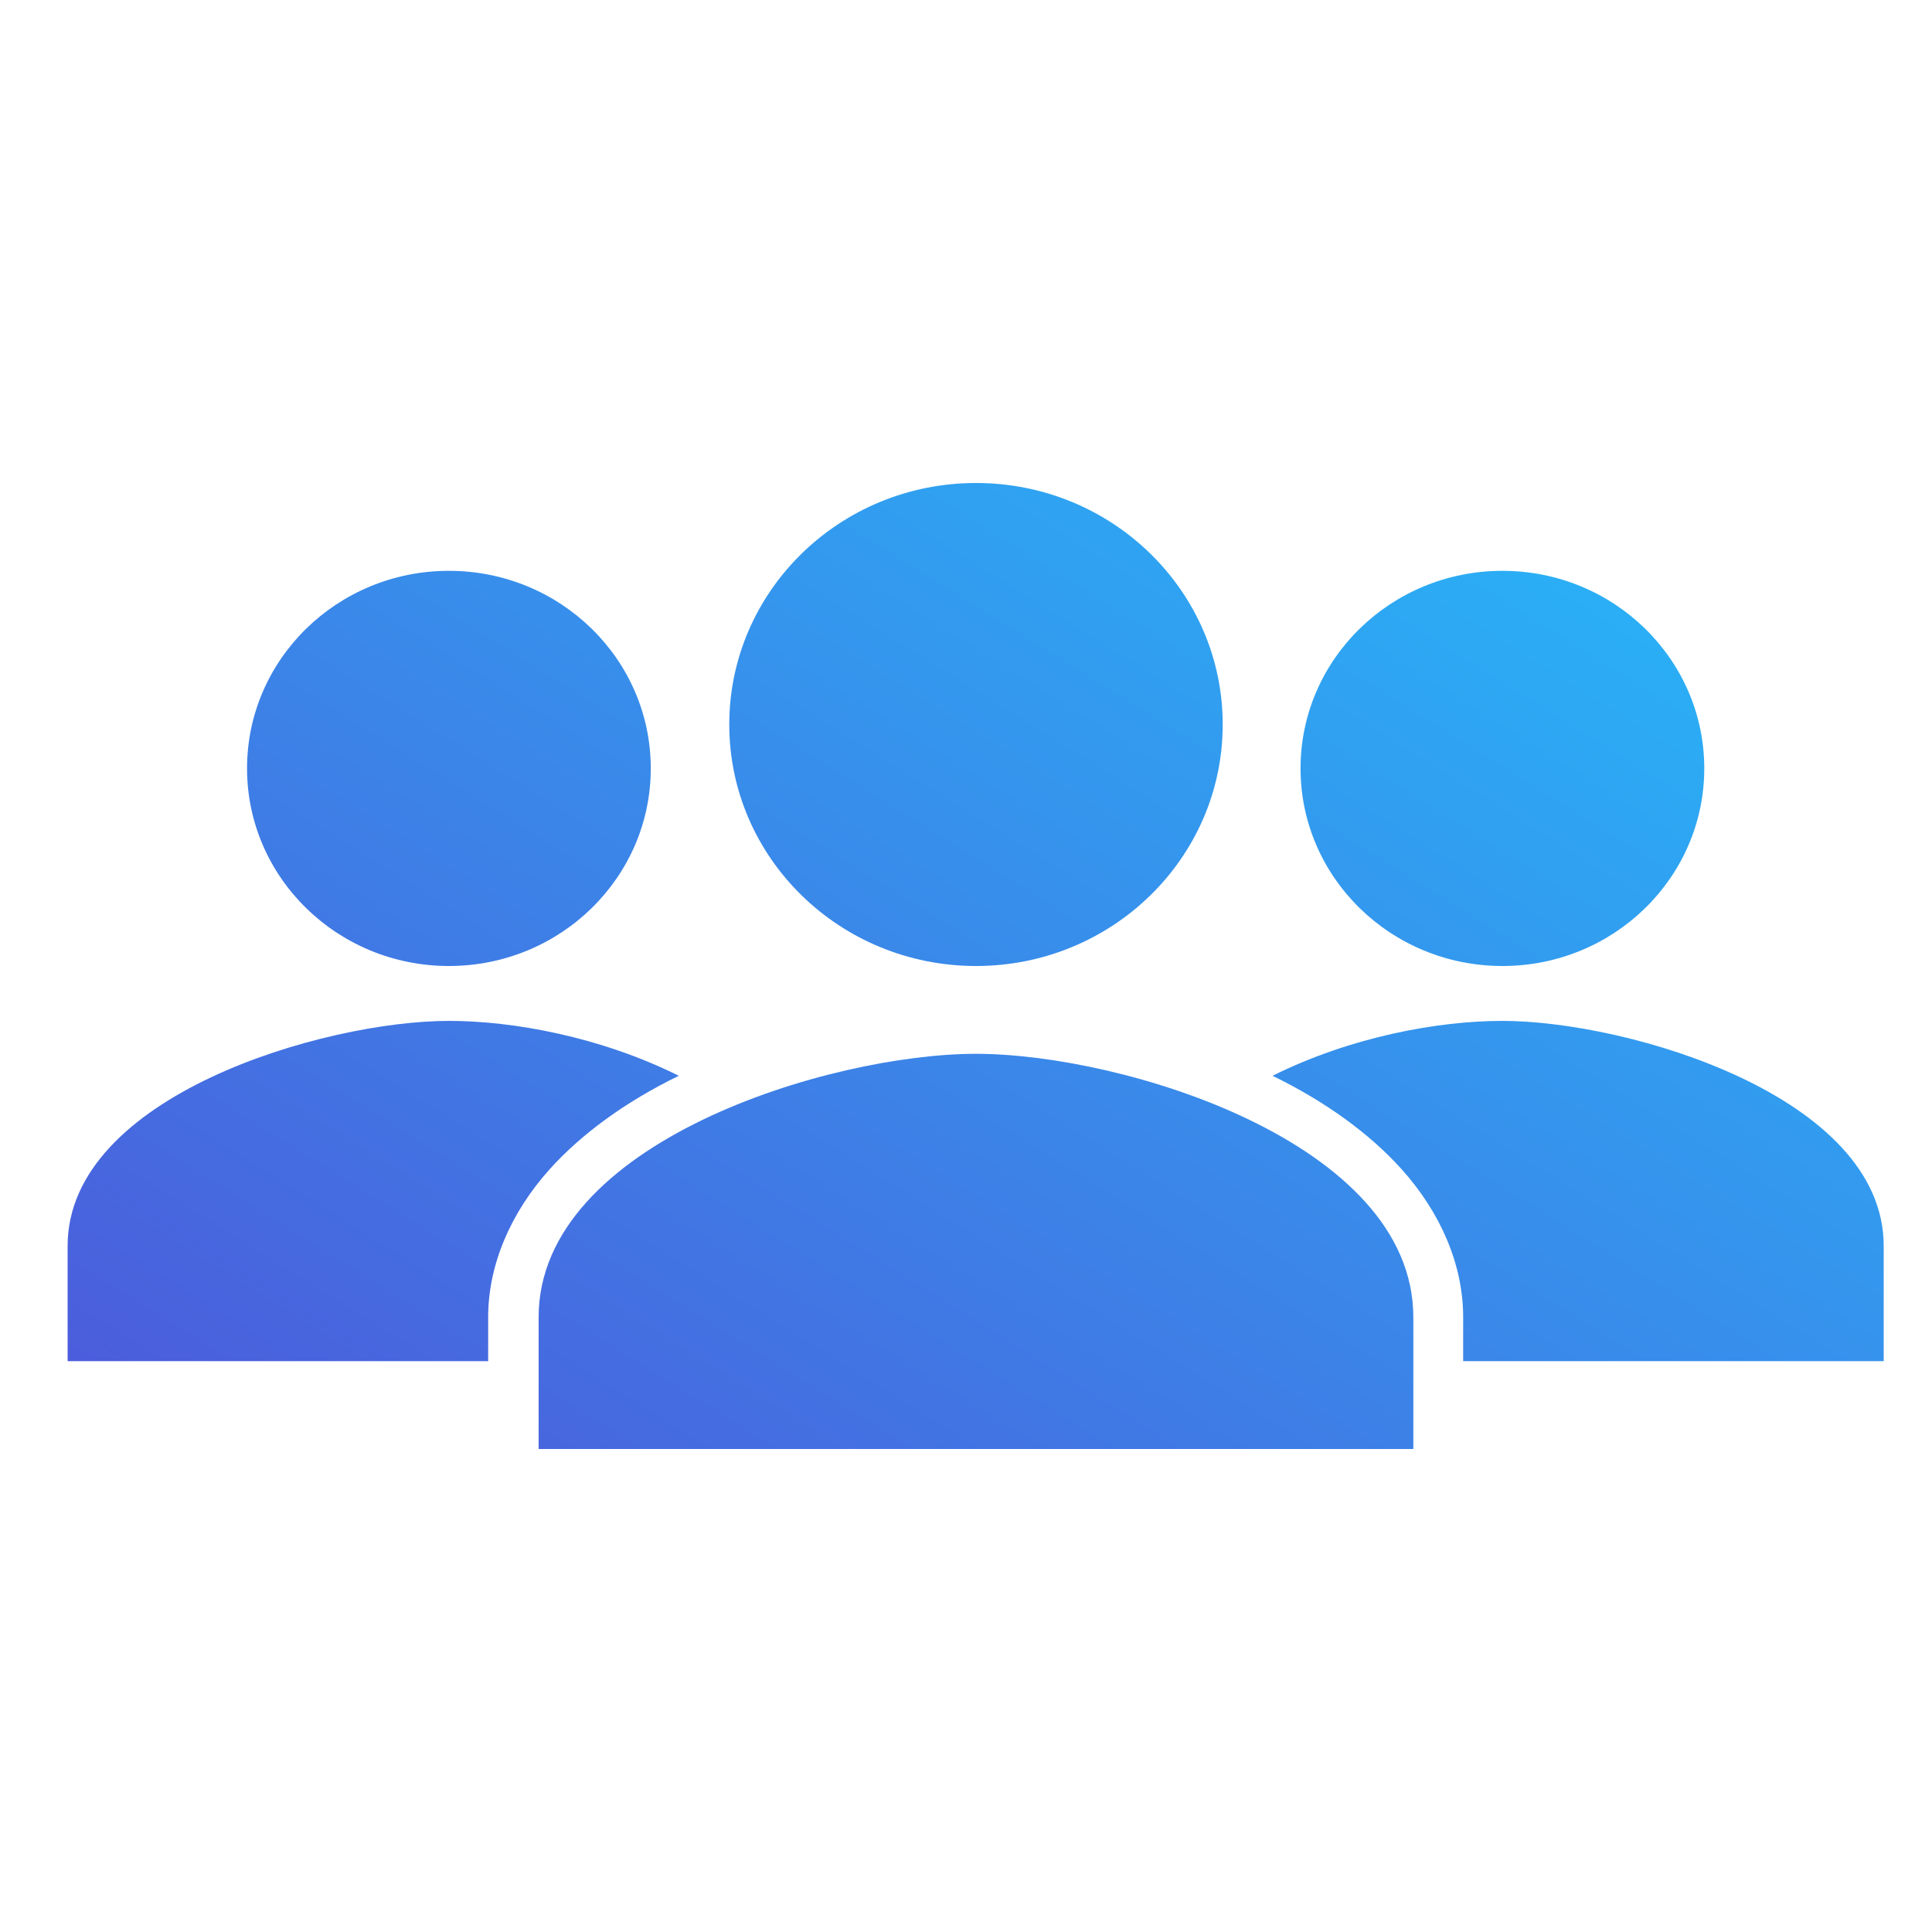 <svg width="100" height="100" viewBox="0 0 100 100" fill="none" xmlns="http://www.w3.org/2000/svg">
<path d="M23.235 50C29.006 50 33.684 45.421 33.684 39.773C33.684 34.124 29.006 29.546 23.235 29.546C17.465 29.546 12.787 34.124 12.787 39.773C12.787 45.421 17.465 50 23.235 50Z" fill="url(#paint0_linear_6817_5195)"/>
<path d="M35.135 55.682C31.048 53.651 26.538 52.841 23.235 52.841C16.766 52.841 3.5 56.724 3.5 64.489V70.454H25.267V68.172C25.267 65.473 26.428 62.767 28.459 60.511C30.08 58.71 32.35 57.038 35.135 55.682Z" fill="url(#paint1_linear_6817_5195)"/>
<path d="M77.765 50C71.994 50 67.316 45.421 67.316 39.773C67.316 34.124 71.994 29.546 77.765 29.546C83.535 29.546 88.213 34.124 88.213 39.773C88.213 45.421 83.535 50 77.765 50Z" fill="url(#paint2_linear_6817_5195)"/>
<path d="M65.865 55.682C69.952 53.651 74.462 52.841 77.765 52.841C84.234 52.841 97.5 56.724 97.5 64.489V70.454H75.733V68.172C75.733 65.473 74.572 62.767 72.54 60.511C70.92 58.71 68.65 57.038 65.865 55.682Z" fill="url(#paint3_linear_6817_5195)"/>
<path d="M50.517 54.545C42.961 54.545 27.879 59.114 27.879 68.182V75H73.154V68.182C73.154 59.114 58.073 54.545 50.517 54.545Z" fill="url(#paint4_linear_6817_5195)"/>
<path d="M50.517 50C57.569 50 63.287 44.404 63.287 37.5C63.287 30.596 57.569 25 50.517 25C43.464 25 37.747 30.596 37.747 37.5C37.747 44.404 43.464 50 50.517 50Z" fill="url(#paint5_linear_6817_5195)"/>
<defs>
<linearGradient id="paint0_linear_6817_5195" x1="112.421" y1="15.086" x2="49.885" y2="115.255" gradientUnits="userSpaceOnUse">
<stop stop-color="#1ECEFF"/>
<stop offset="1" stop-color="#514ED7"/>
</linearGradient>
<linearGradient id="paint1_linear_6817_5195" x1="112.421" y1="15.086" x2="49.885" y2="115.255" gradientUnits="userSpaceOnUse">
<stop stop-color="#1ECEFF"/>
<stop offset="1" stop-color="#514ED7"/>
</linearGradient>
<linearGradient id="paint2_linear_6817_5195" x1="112.421" y1="15.086" x2="49.885" y2="115.255" gradientUnits="userSpaceOnUse">
<stop stop-color="#1ECEFF"/>
<stop offset="1" stop-color="#514ED7"/>
</linearGradient>
<linearGradient id="paint3_linear_6817_5195" x1="112.421" y1="15.086" x2="49.885" y2="115.255" gradientUnits="userSpaceOnUse">
<stop stop-color="#1ECEFF"/>
<stop offset="1" stop-color="#514ED7"/>
</linearGradient>
<linearGradient id="paint4_linear_6817_5195" x1="112.421" y1="15.086" x2="49.885" y2="115.255" gradientUnits="userSpaceOnUse">
<stop stop-color="#1ECEFF"/>
<stop offset="1" stop-color="#514ED7"/>
</linearGradient>
<linearGradient id="paint5_linear_6817_5195" x1="112.421" y1="15.086" x2="49.885" y2="115.255" gradientUnits="userSpaceOnUse">
<stop stop-color="#1ECEFF"/>
<stop offset="1" stop-color="#514ED7"/>
</linearGradient>
</defs>
</svg>
